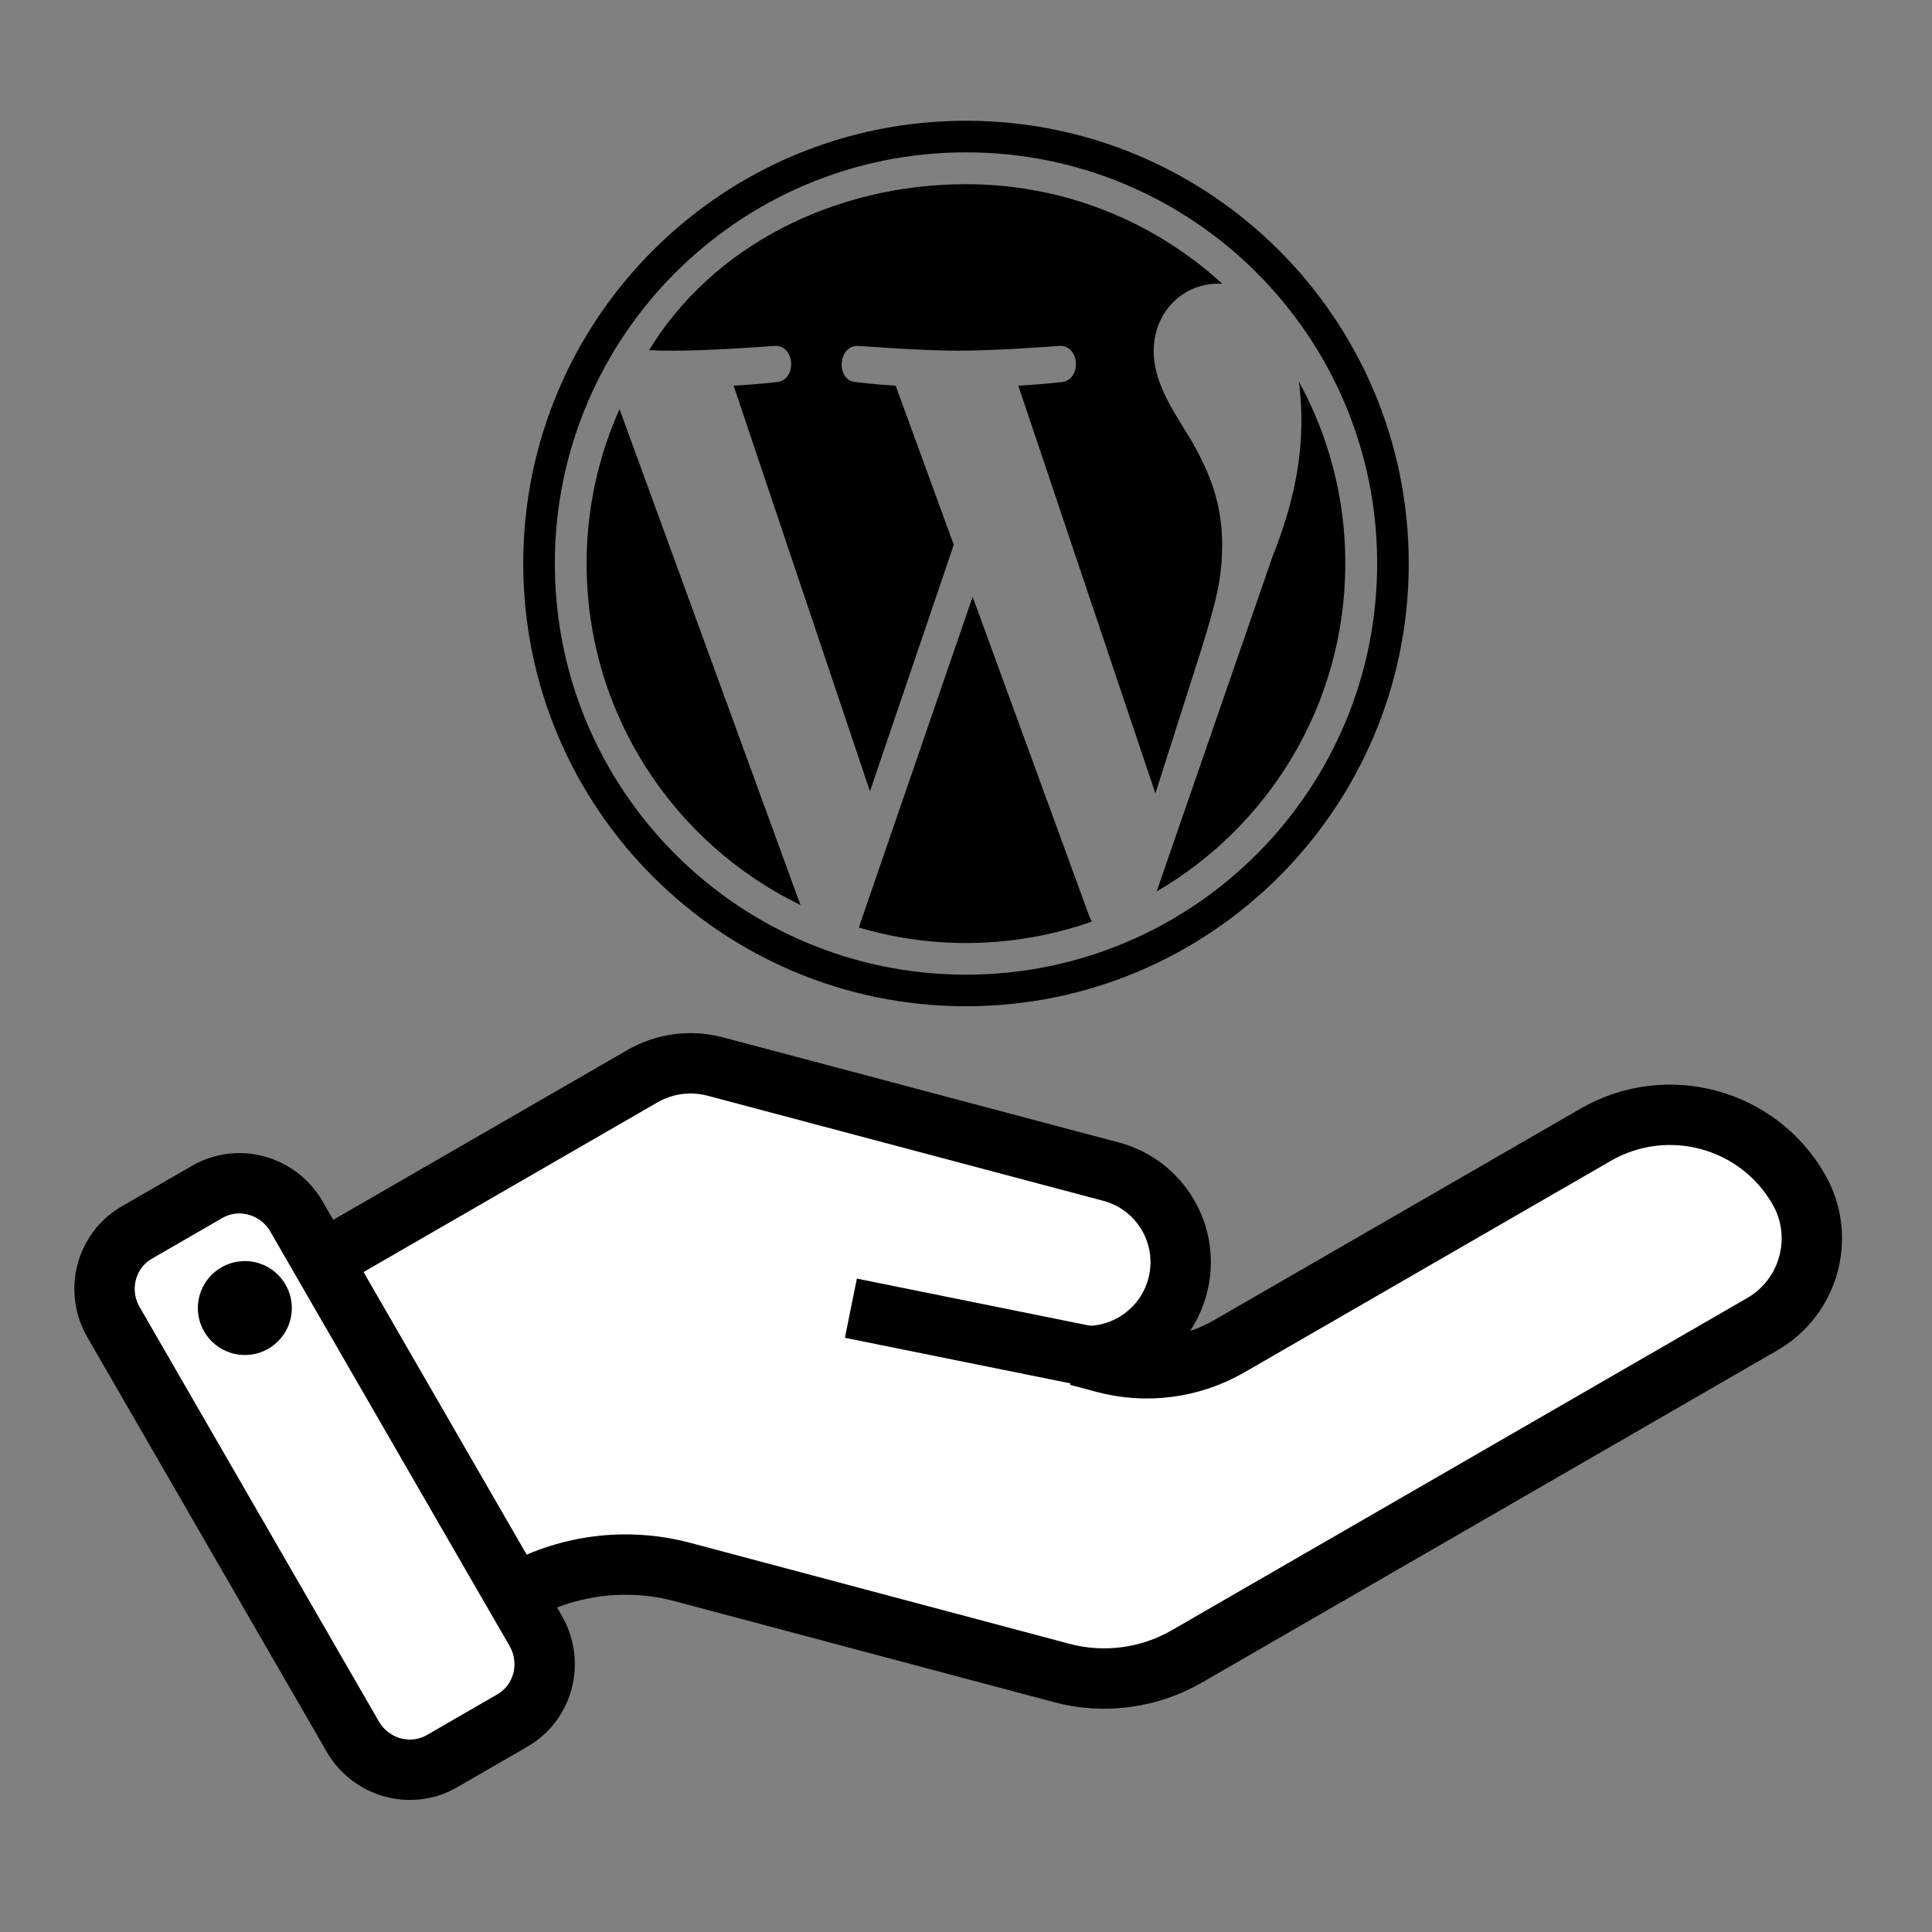 <?xml version="1.0" encoding="UTF-8"?>
<svg xmlns="http://www.w3.org/2000/svg" width="48" height="48" viewBox="0 0 48 48" fill="none">
  <rect x="0" y="0" width="48" height="48" fill="#808080" stroke="none"/>
  <path d="M43.782 32.9C44.96 32.22 45.364 30.715 44.685 29.54C43.667 27.776 41.409 27.173 39.643 28.193L30.546 33.444C29.604 33.989 28.484 34.137 27.433 33.856L26.78 33.681C27.893 33.788 28.954 33.079 29.253 31.963C29.588 30.72 28.85 29.442 27.607 29.11L17.772 26.498C17.16 26.335 16.508 26.422 15.959 26.739L8.005 31.331L12.785 39.611C14.049 38.882 15.549 38.682 16.955 39.056L26.379 41.565C27.429 41.844 28.547 41.696 29.489 41.152L43.782 32.9Z" fill="white" stroke="black" stroke-width="1.5"></path>
  <path d="M5.148 29.612C5.92 29.166 6.913 29.44 7.366 30.224L13.309 40.518C13.762 41.302 13.502 42.299 12.73 42.745L10.982 43.755C10.209 44.201 9.216 43.927 8.763 43.143L2.82 32.849C2.367 32.065 2.627 31.068 3.399 30.622L5.148 29.612Z" fill="white" stroke="black" stroke-width="1.5"></path>
  <path d="M27.621 33.812L21.14 32.502" stroke="black" stroke-width="1.5"></path>
  <circle cx="6.083" cy="32.498" r="1.167" fill="black"></circle>
  <path fill-rule="evenodd" clip-rule="evenodd" d="M32.27 9.48C32.31 9.779 32.333 10.102 32.333 10.449C32.333 11.405 32.155 12.481 31.616 13.825L28.736 22.149C31.538 20.516 33.424 17.479 33.424 14.002C33.426 12.363 33.006 10.823 32.27 9.48ZM24.165 14.827L21.337 23.044C22.181 23.293 23.074 23.429 24 23.429C25.098 23.429 26.151 23.24 27.13 22.895C27.105 22.855 27.081 22.811 27.064 22.765L24.165 14.827ZM30.364 13.526C30.364 14.332 30.237 14.886 29.829 16.189L28.706 19.713L25.299 9.582C25.866 9.552 26.379 9.493 26.379 9.493C26.887 9.432 26.826 8.565 26.318 8.594C26.318 8.594 24.791 8.713 23.806 8.713C22.881 8.713 21.323 8.594 21.323 8.594C20.815 8.564 20.756 9.463 21.265 9.493C21.265 9.493 21.745 9.554 22.253 9.582L23.695 13.533L23.657 13.651L21.614 19.66L18.226 9.582C18.795 9.552 19.305 9.493 19.305 9.493C19.812 9.432 19.753 8.565 19.244 8.594C19.244 8.594 17.718 8.713 16.733 8.713C16.557 8.713 16.348 8.71 16.126 8.702C17.687 6.13 20.709 4.576 24.002 4.576C26.456 4.576 28.689 5.515 30.368 7.05C29.397 6.997 28.663 7.761 28.663 8.715C28.663 9.491 29.11 10.149 29.588 10.925C29.945 11.555 30.364 12.361 30.364 13.526ZM14.574 14.002C14.574 17.733 16.742 20.958 19.888 22.485L15.392 10.165C14.867 11.339 14.574 12.636 14.574 14.002ZM24 3.785C29.641 3.785 34.215 8.359 34.215 14C34.215 19.641 29.641 24.215 24 24.215C18.359 24.215 13.785 19.641 13.785 14C13.785 8.359 18.359 3.785 24 3.785ZM24 3C30.076 3 35 7.924 35 14C35 20.076 30.076 25 24 25C17.924 25 13 20.076 13 14C13 7.924 17.924 3 24 3Z" fill="black"></path>
</svg>
